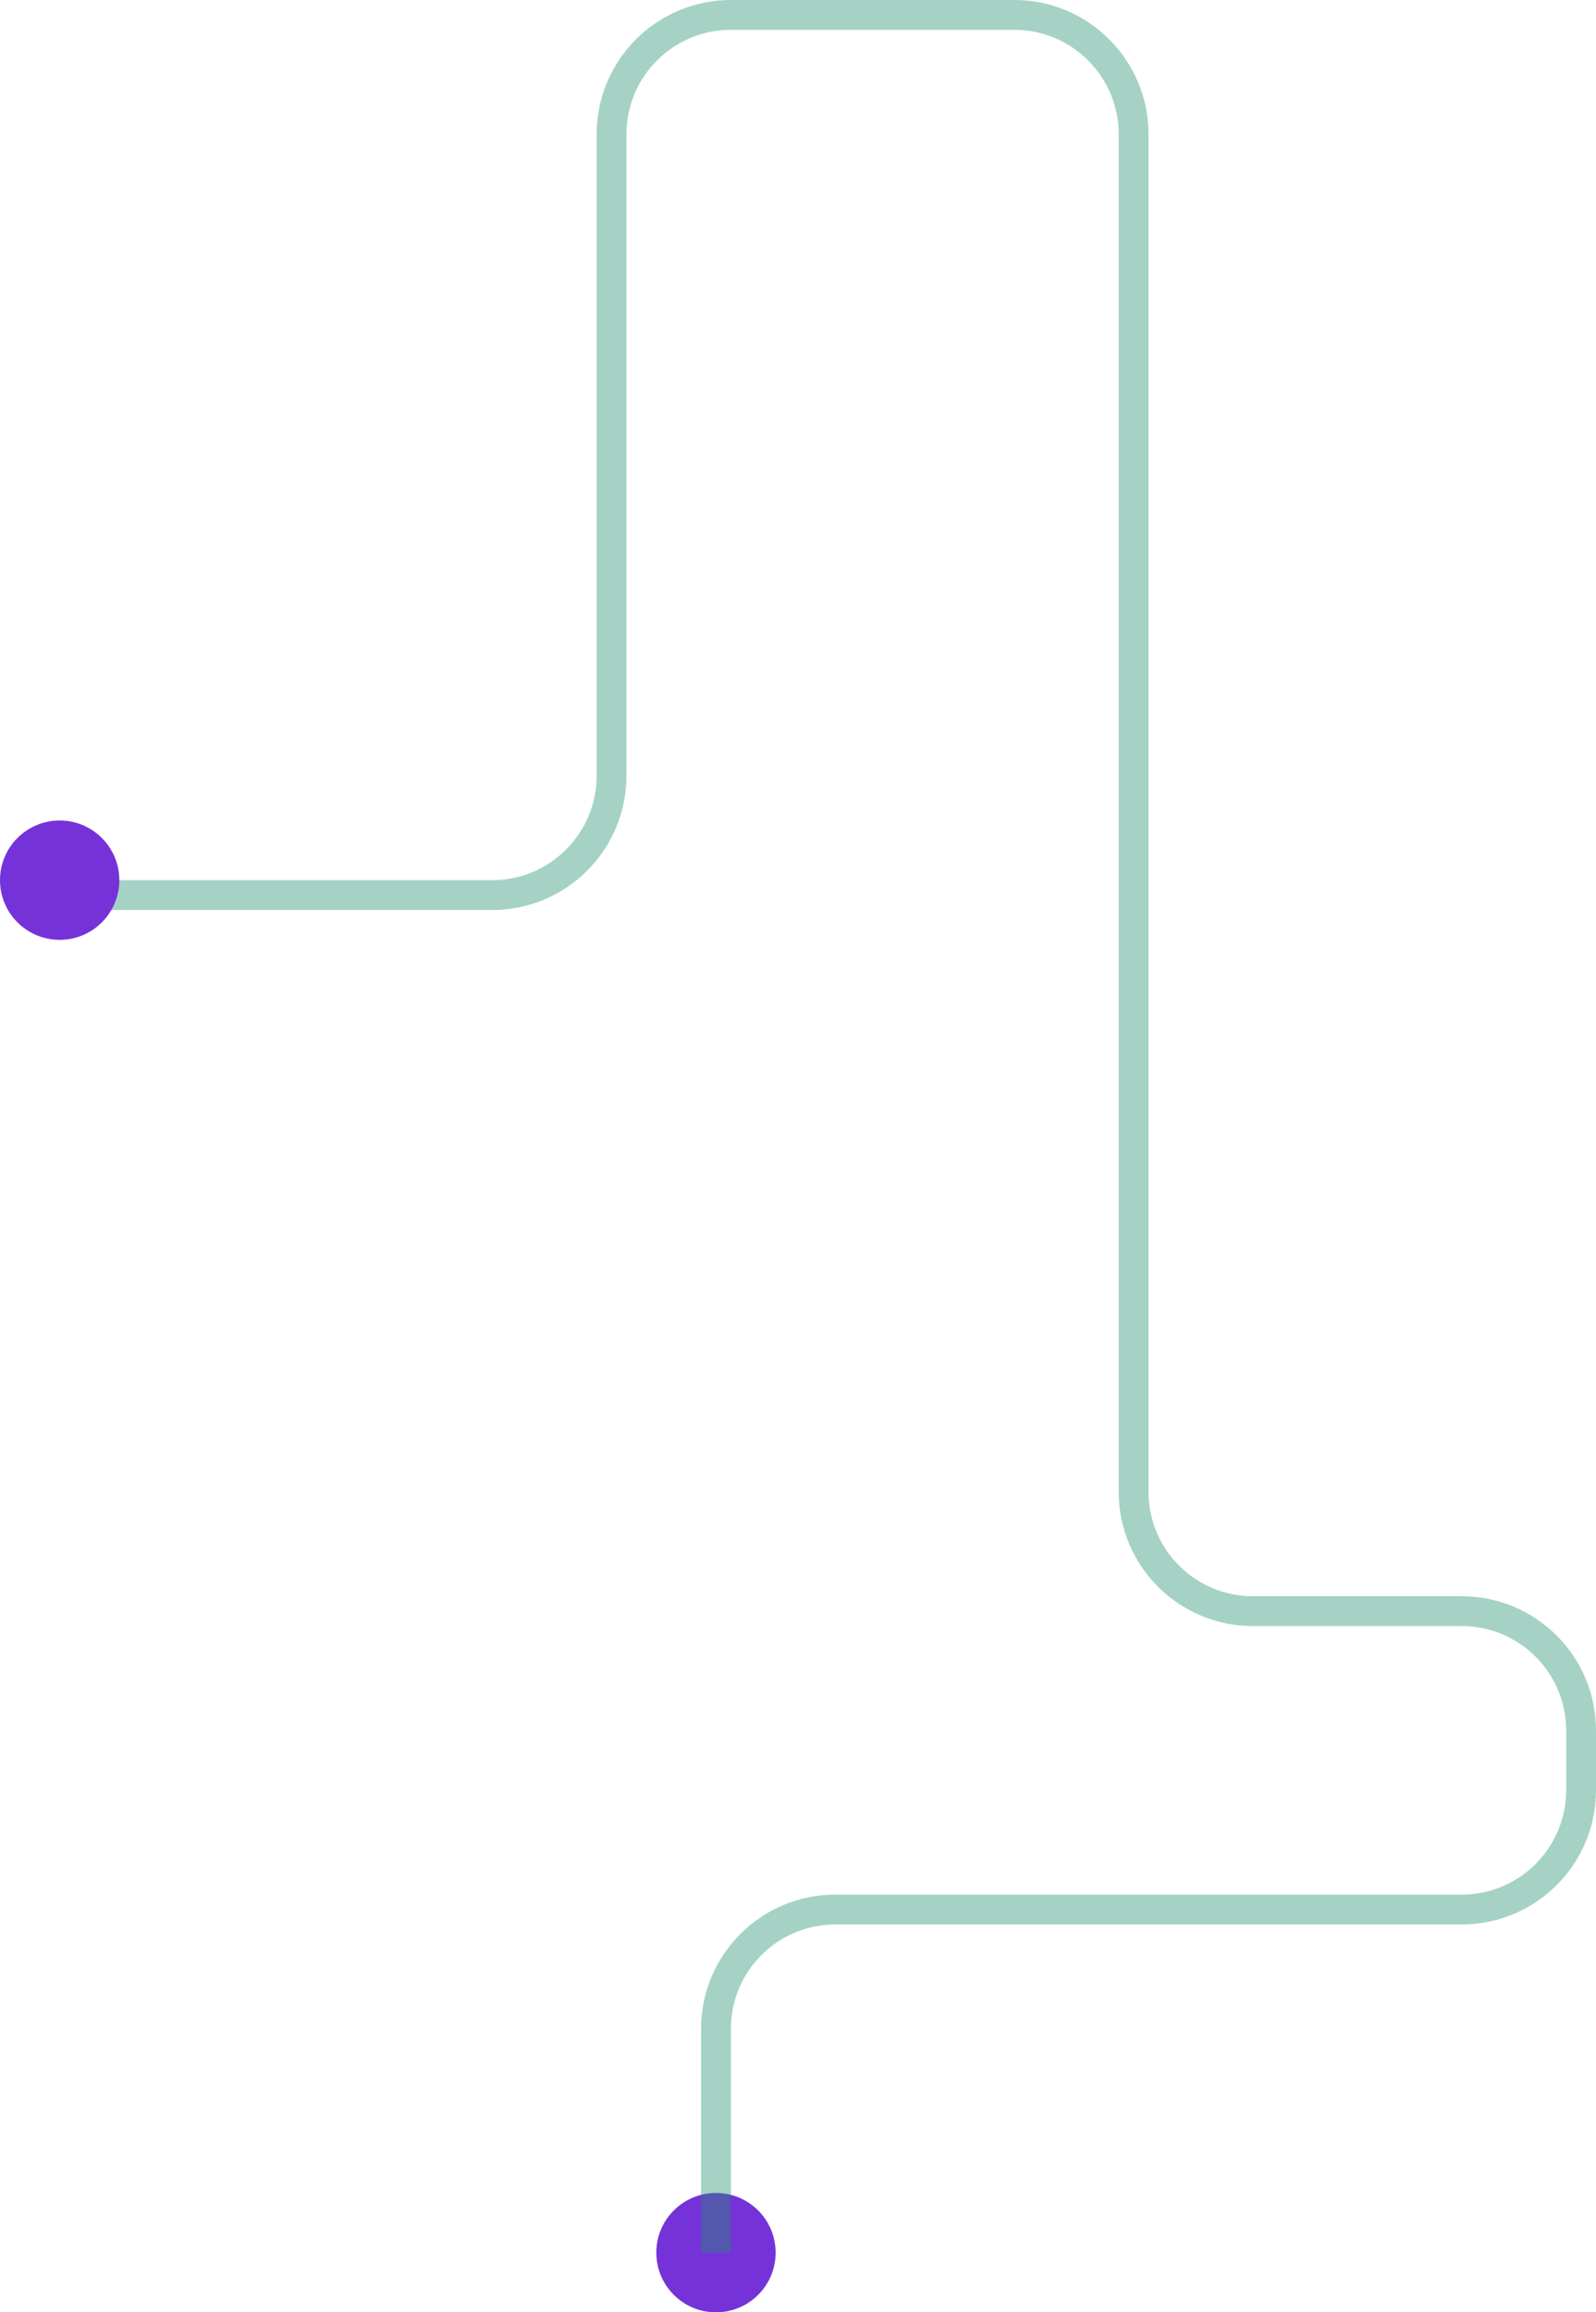<?xml version="1.0" encoding="UTF-8"?> <svg xmlns="http://www.w3.org/2000/svg" width="107" height="155" viewBox="0 0 107 155" fill="none"><circle cx="48" cy="151" r="4" fill="#7632D9"></circle><path opacity="0.4" d="M6 60L33 60C37.418 60 41 56.418 41 52L41 9C41 4.582 44.582 1 49 1L68 1C72.418 1 76 4.582 76 9L76 100C76 104.418 79.582 108 84 108L98 108C102.418 108 106 111.582 106 116L106 120C106 124.418 102.418 128 98 128L56 128C51.582 128 48 131.582 48 136L48 151" stroke="#1E8E6C" stroke-width="2"></path><circle cx="4" cy="59" r="4" fill="#7632D9"></circle></svg> 